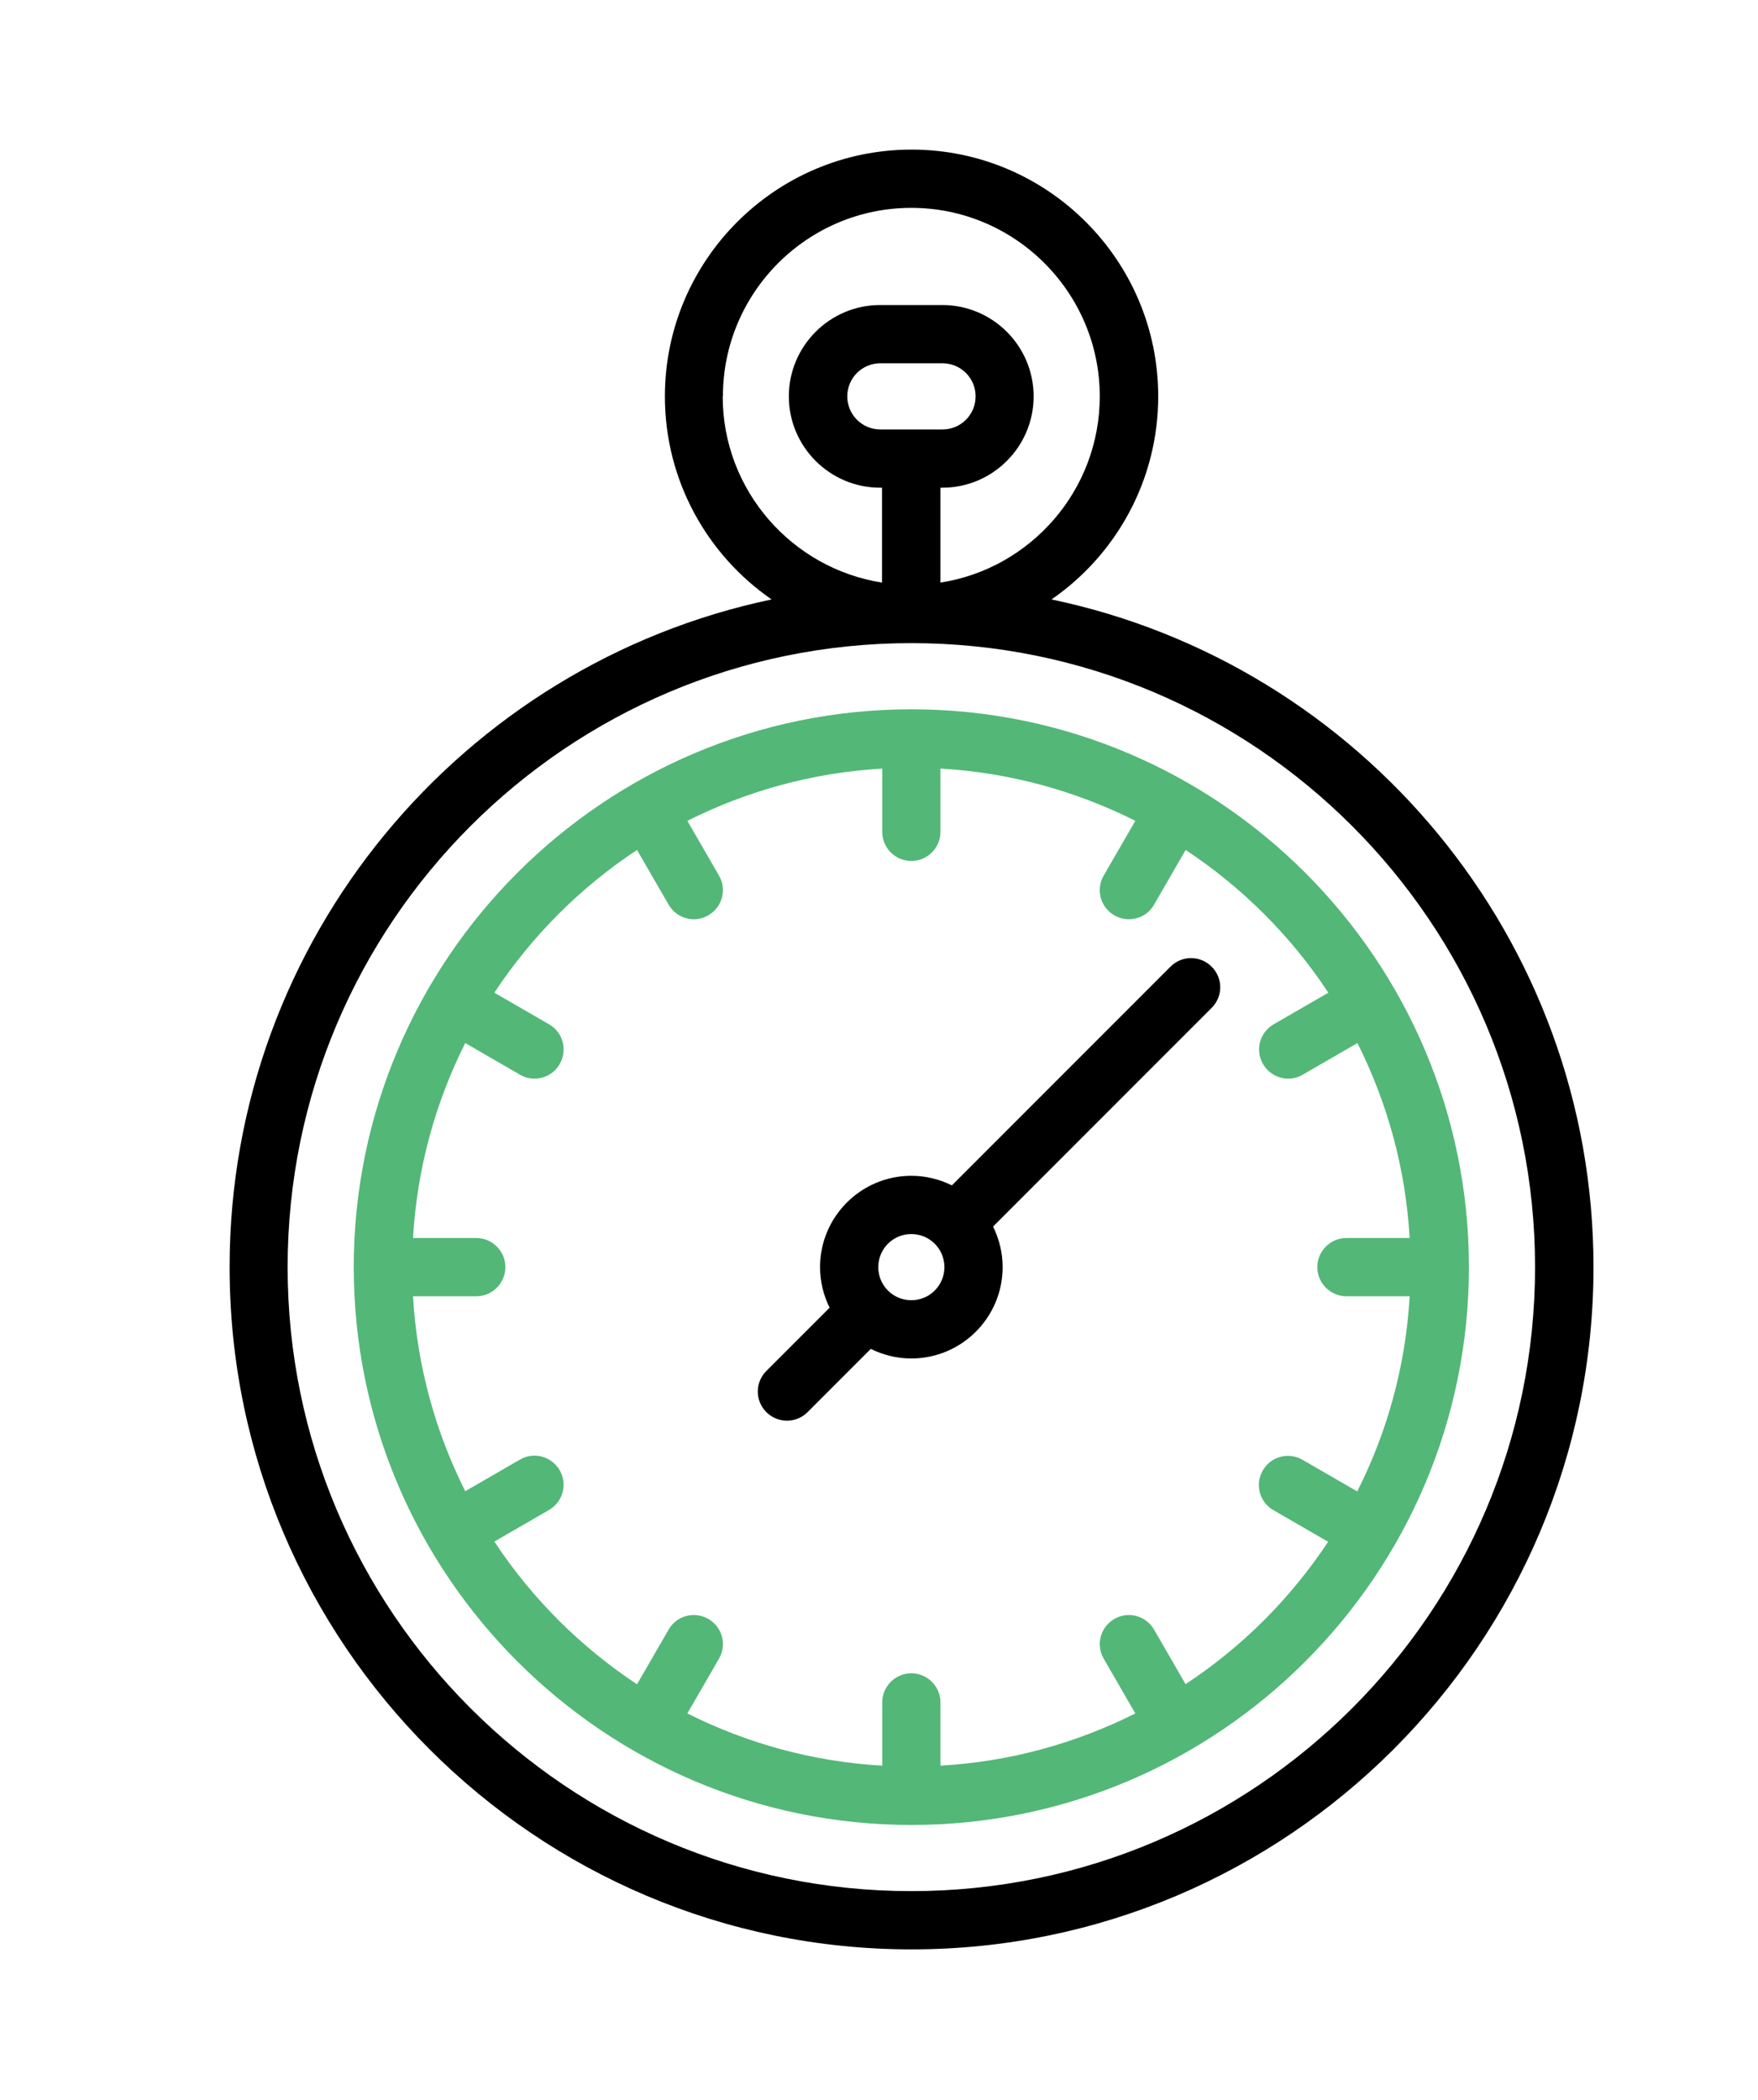 <?xml version="1.0" encoding="UTF-8"?><svg id="Layer_1" xmlns="http://www.w3.org/2000/svg" viewBox="0 0 84.53 100.92"><defs><style>.cls-1{fill:#53b778;}</style></defs><path d="M50.56,28.81c3.1-2.14,5.13-5.72,5.13-9.76,0-6.54-5.32-11.86-11.86-11.86s-11.86,5.32-11.86,11.86c0,4.04,2.03,7.62,5.13,9.76-14.86,3.12-26.06,16.32-26.06,32.09,0,18.08,14.71,32.79,32.79,32.79s32.79-14.71,32.79-32.79c0-15.77-11.19-28.98-26.06-32.09Zm-8.23-8.17c-.88,0-1.59-.71-1.59-1.59s.71-1.59,1.59-1.59h2.99c.88,0,1.59,.71,1.59,1.59s-.71,1.59-1.59,1.59h-2.99Zm-7.57-1.59c0-5,4.07-9.06,9.06-9.06s9.06,4.07,9.06,9.06c0,4.52-3.33,8.28-7.66,8.95v-4.56h.09c2.42,0,4.39-1.97,4.39-4.39s-1.97-4.39-4.39-4.39h-2.99c-2.42,0-4.39,1.97-4.39,4.39s1.97,4.39,4.39,4.39h.09v4.56c-4.33-.68-7.66-4.43-7.66-8.95Zm9.06,71.84c-16.54,0-29.99-13.45-29.99-29.99s13.45-29.99,29.99-29.99,29.99,13.45,29.99,29.99-13.45,29.99-29.99,29.99Z"/><path class="cls-1" d="M43.82,34.09c-14.78,0-26.81,12.03-26.81,26.81s12.03,26.81,26.81,26.81,26.81-12.03,26.81-26.81-12.03-26.81-26.81-26.81Zm13.19,46.86l-1.52-2.63c-.39-.67-1.24-.9-1.91-.51-.67,.39-.9,1.24-.51,1.91l1.52,2.63c-2.85,1.43-6.02,2.32-9.37,2.51v-3.04c0-.77-.63-1.4-1.4-1.4s-1.4,.63-1.4,1.4v3.04c-3.35-.19-6.52-1.08-9.37-2.51l1.52-2.63c.39-.67,.16-1.53-.51-1.91-.67-.39-1.53-.16-1.91,.51l-1.52,2.63c-2.72-1.8-5.06-4.13-6.86-6.86l2.63-1.52c.67-.39,.9-1.24,.51-1.91-.39-.67-1.24-.9-1.91-.51l-2.63,1.52c-1.43-2.85-2.32-6.02-2.51-9.37h3.04c.77,0,1.4-.63,1.4-1.4s-.63-1.4-1.4-1.4h-3.04c.19-3.35,1.08-6.52,2.51-9.37l2.63,1.52c.22,.13,.46,.19,.7,.19,.48,0,.96-.25,1.21-.7,.39-.67,.16-1.53-.51-1.91l-2.63-1.52c1.8-2.72,4.13-5.06,6.86-6.86l1.52,2.63c.26,.45,.73,.7,1.21,.7,.24,0,.48-.06,.7-.19,.67-.39,.9-1.24,.51-1.91l-1.52-2.63c2.85-1.43,6.02-2.32,9.37-2.51v3.04c0,.77,.63,1.4,1.4,1.4s1.4-.63,1.4-1.4v-3.04c3.35,.19,6.52,1.08,9.37,2.51l-1.52,2.63c-.39,.67-.16,1.53,.51,1.91,.22,.13,.46,.19,.7,.19,.48,0,.96-.25,1.21-.7l1.52-2.63c2.72,1.8,5.06,4.13,6.86,6.86l-2.63,1.52c-.67,.39-.9,1.24-.51,1.91,.26,.45,.73,.7,1.21,.7,.24,0,.48-.06,.7-.19l2.63-1.52c1.43,2.85,2.32,6.02,2.51,9.37h-3.04c-.77,0-1.4,.63-1.4,1.4s.63,1.4,1.4,1.4h3.04c-.19,3.36-1.08,6.53-2.52,9.38l-2.63-1.52c-.67-.39-1.53-.16-1.91,.51-.39,.67-.16,1.53,.51,1.91l2.63,1.52c-1.8,2.72-4.13,5.05-6.85,6.84Z"/><path d="M56.28,46.46l-10.46,10.46s-.03,.03-.05,.05c-.59-.29-1.25-.46-1.95-.46-2.42,0-4.39,1.97-4.39,4.39,0,.7,.17,1.36,.46,1.95-.02,.02-.03,.03-.05,.05l-2.99,2.99c-.55,.55-.55,1.43,0,1.98,.27,.27,.63,.41,.99,.41s.72-.14,.99-.41l2.99-2.99s.03-.03,.05-.05c.59,.29,1.25,.46,1.95,.46,2.42,0,4.39-1.97,4.39-4.39,0-.7-.17-1.36-.46-1.95,.02-.02,.03-.03,.05-.05l10.46-10.46c.55-.55,.55-1.43,0-1.98-.55-.55-1.43-.55-1.98,0Zm-12.46,16.03c-.88,0-1.59-.71-1.59-1.59s.71-1.59,1.59-1.59,1.59,.71,1.59,1.59-.71,1.59-1.59,1.59Z"/></svg>